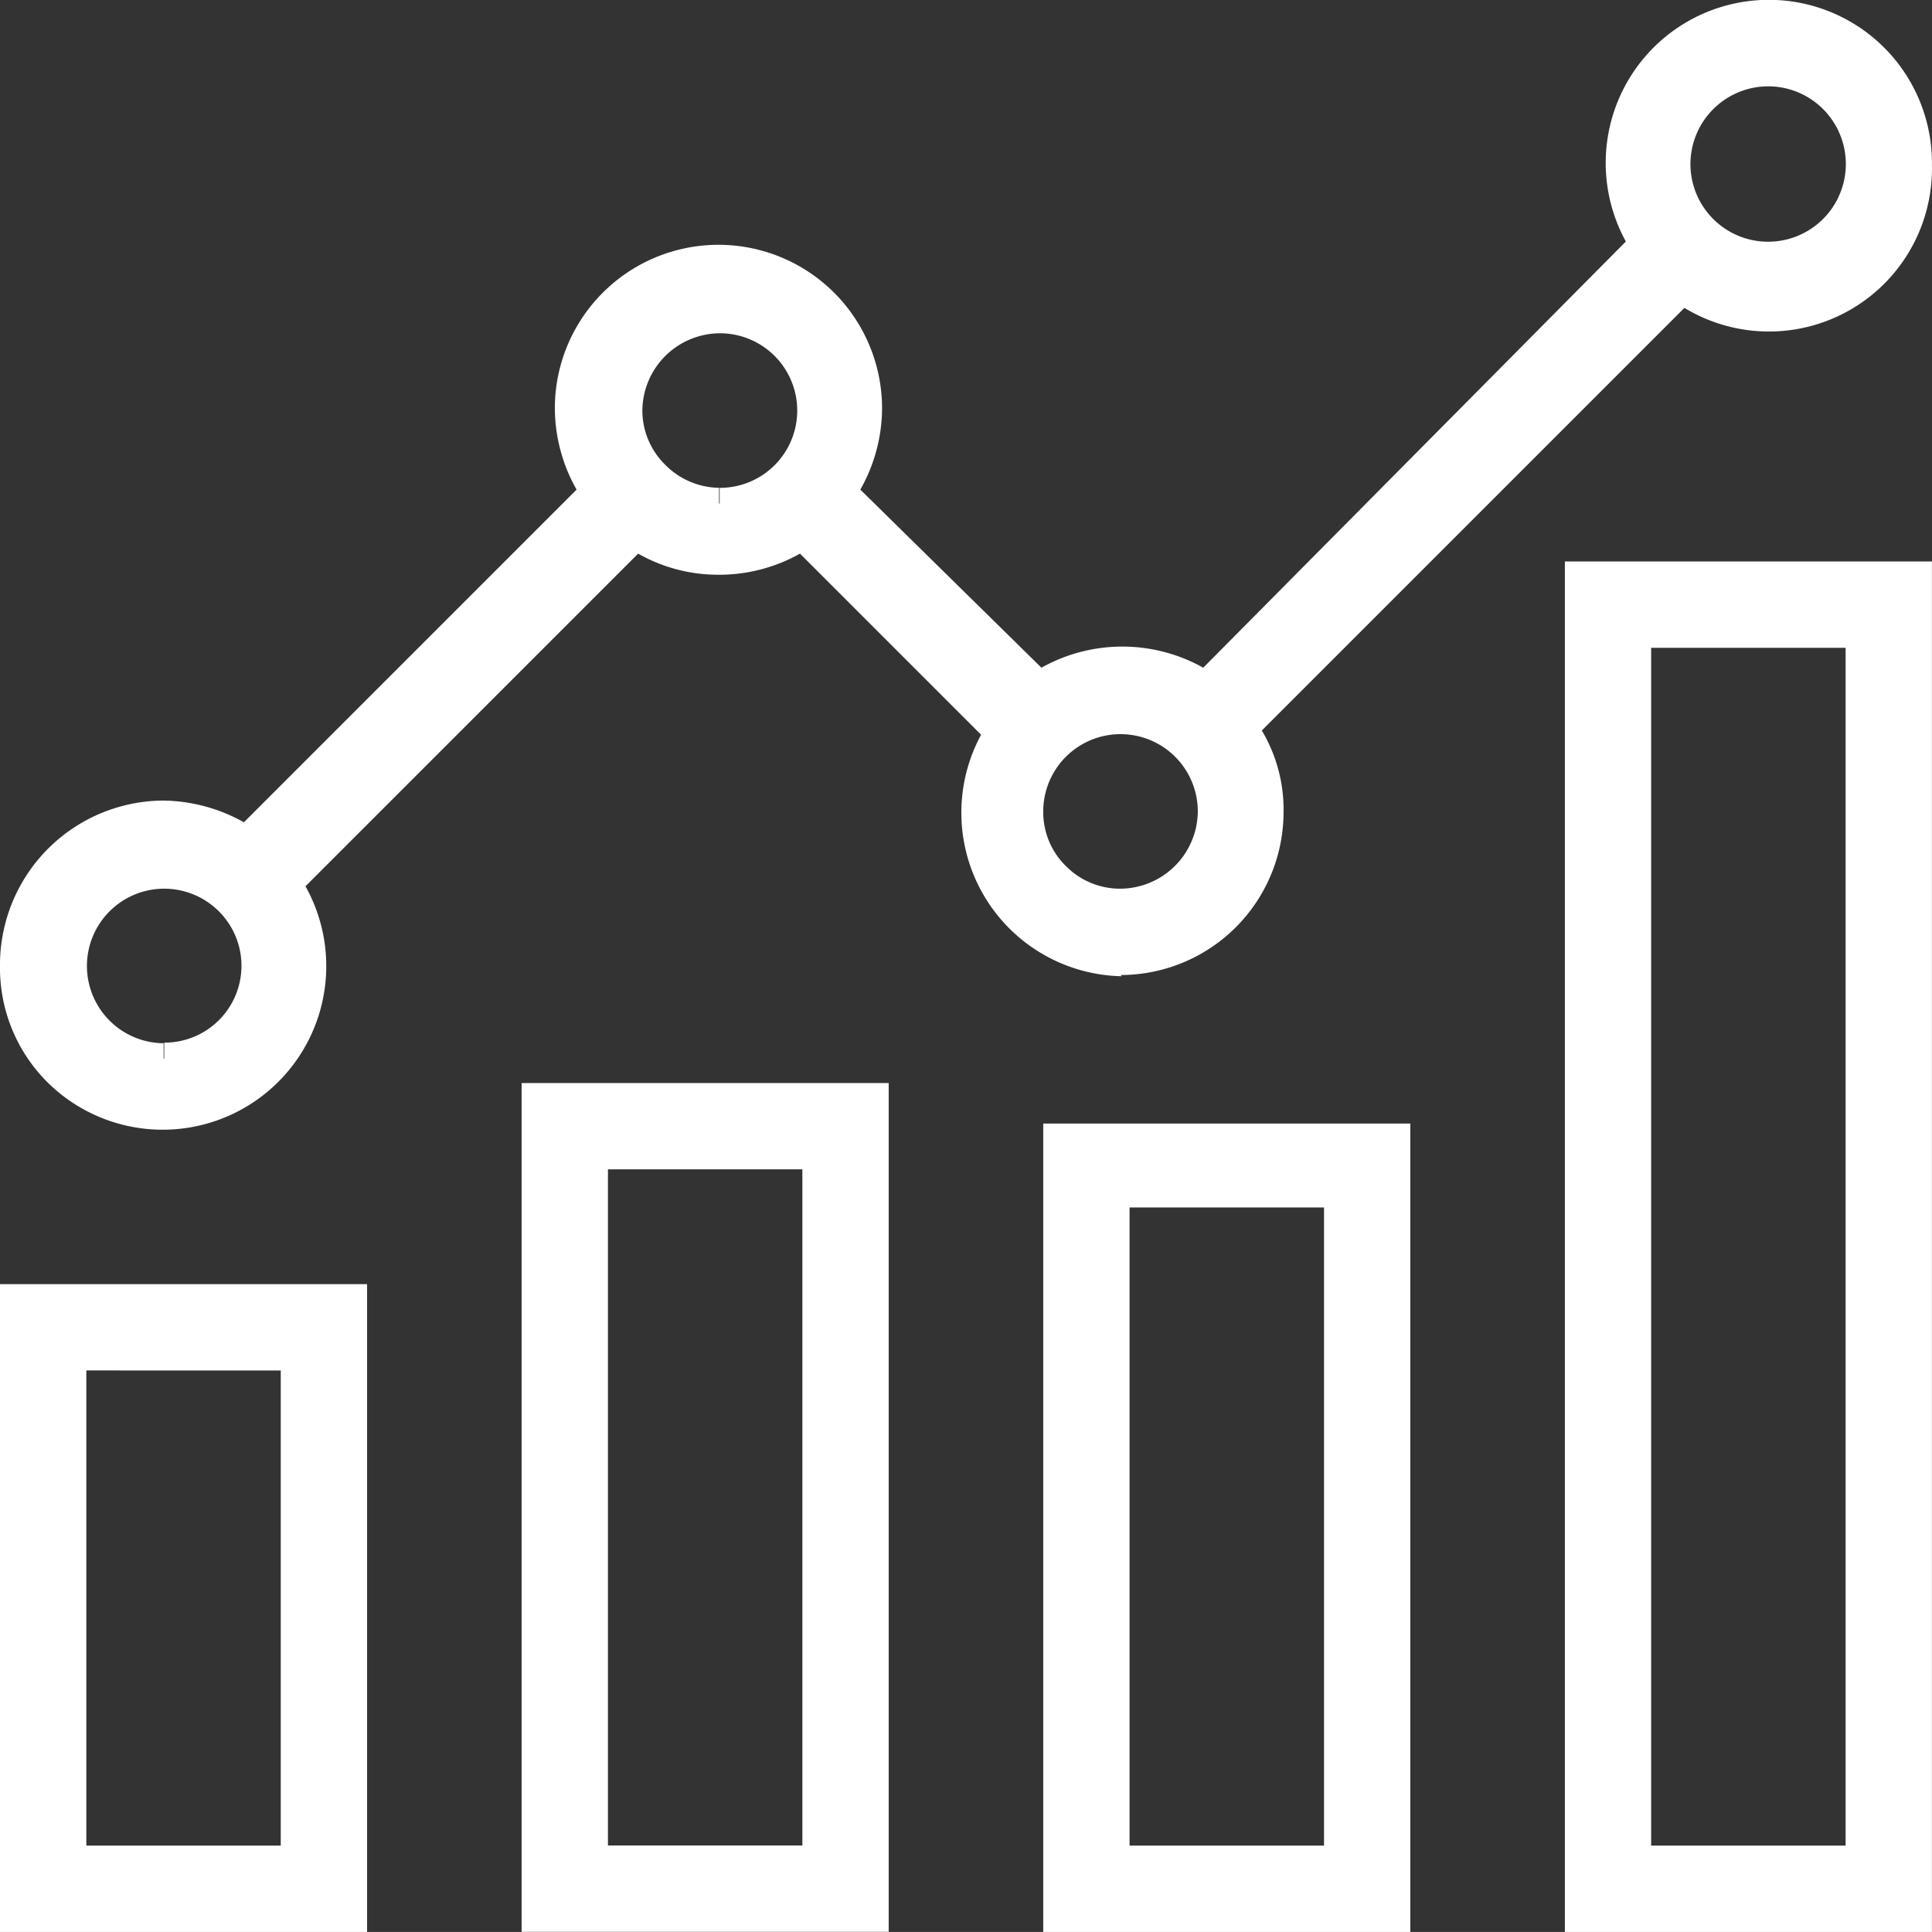 <svg xmlns="http://www.w3.org/2000/svg" width="60.002" height="60" viewBox="0 0 60.002 60">
  <rect x="0" y="0" width="60.002" height="60" fill="#333333" stroke="none"/>
  <g id="Capital_Market_Communication" data-name="Capital Market Communication" transform="translate(-9 -9)">
    <path id="Path_225" data-name="Path 225" d="M43.8,39.281a5.063,5.063,0,0,0,5.063-5.025,4.8,4.8,0,0,0-.675-2.569L61.313,18.562A5.063,5.063,0,0,0,69,14.119,5.066,5.066,0,1,0,59.494,16.5L46.369,29.737a5.138,5.138,0,0,0-5.025,0l-5.625-5.531a5.156,5.156,0,0,0,.675-2.475,5.081,5.081,0,0,0-10.162-.094,5.156,5.156,0,0,0,.675,2.569L16.575,34.538a5.25,5.25,0,0,0-2.512-.675A5.1,5.1,0,0,0,9,39a5.006,5.006,0,0,0,1.462,3.6,5.081,5.081,0,0,0,8.025-6.075L28.819,26.194a5.025,5.025,0,0,0,2.513.656,5.119,5.119,0,0,0,2.513-.656l5.625,5.625a5.081,5.081,0,0,0,4.369,7.5ZM14.081,41.888V41.4a2.4,2.4,0,1,1,1.725-4.088A2.387,2.387,0,0,1,14.1,41.381v.487Zm17.25-17.25V24.15a2.4,2.4,0,0,1-1.687-.731,2.362,2.362,0,0,1-.694-1.687,2.419,2.419,0,0,1,2.419-2.381,2.4,2.4,0,0,1-.019,4.8v.487ZM61.5,14.062a2.419,2.419,0,0,1,2.4-2.381h0a2.413,2.413,0,1,1-2.4,2.381ZM42.094,35.888a2.344,2.344,0,0,1-.694-1.706,2.4,2.4,0,0,1,4.8.037A2.419,2.419,0,0,1,43.781,36.6,2.363,2.363,0,0,1,42.094,35.888Z" fill="#fff"/>
    <path id="Path_226" data-name="Path 226" d="M34.92,60.863h11.4V18.3H34.92Zm8.719-39.881v37.2H37.6v-37.2Z" transform="translate(22.68 8.137)" fill="#fff"/>
    <path id="Path_227" data-name="Path 227" d="M26.28,52.716h11.4V27.61H26.28ZM35,30.216V50.035H28.961V30.216Z" transform="translate(15.12 16.284)" fill="#fff"/>
    <path id="Path_228" data-name="Path 228" d="M17.64,53.3h11.4V26.94H17.64Zm8.719-23.681v21H20.321v-21Z" transform="translate(7.56 15.697)" fill="#fff"/>
    <path id="Path_229" data-name="Path 229" d="M9,50.389H20.4V30.27H9Zm8.719-17.437V47.707H11.681V32.951Z" transform="translate(0 18.611)" fill="#fff"/>
  </g>
</svg>
